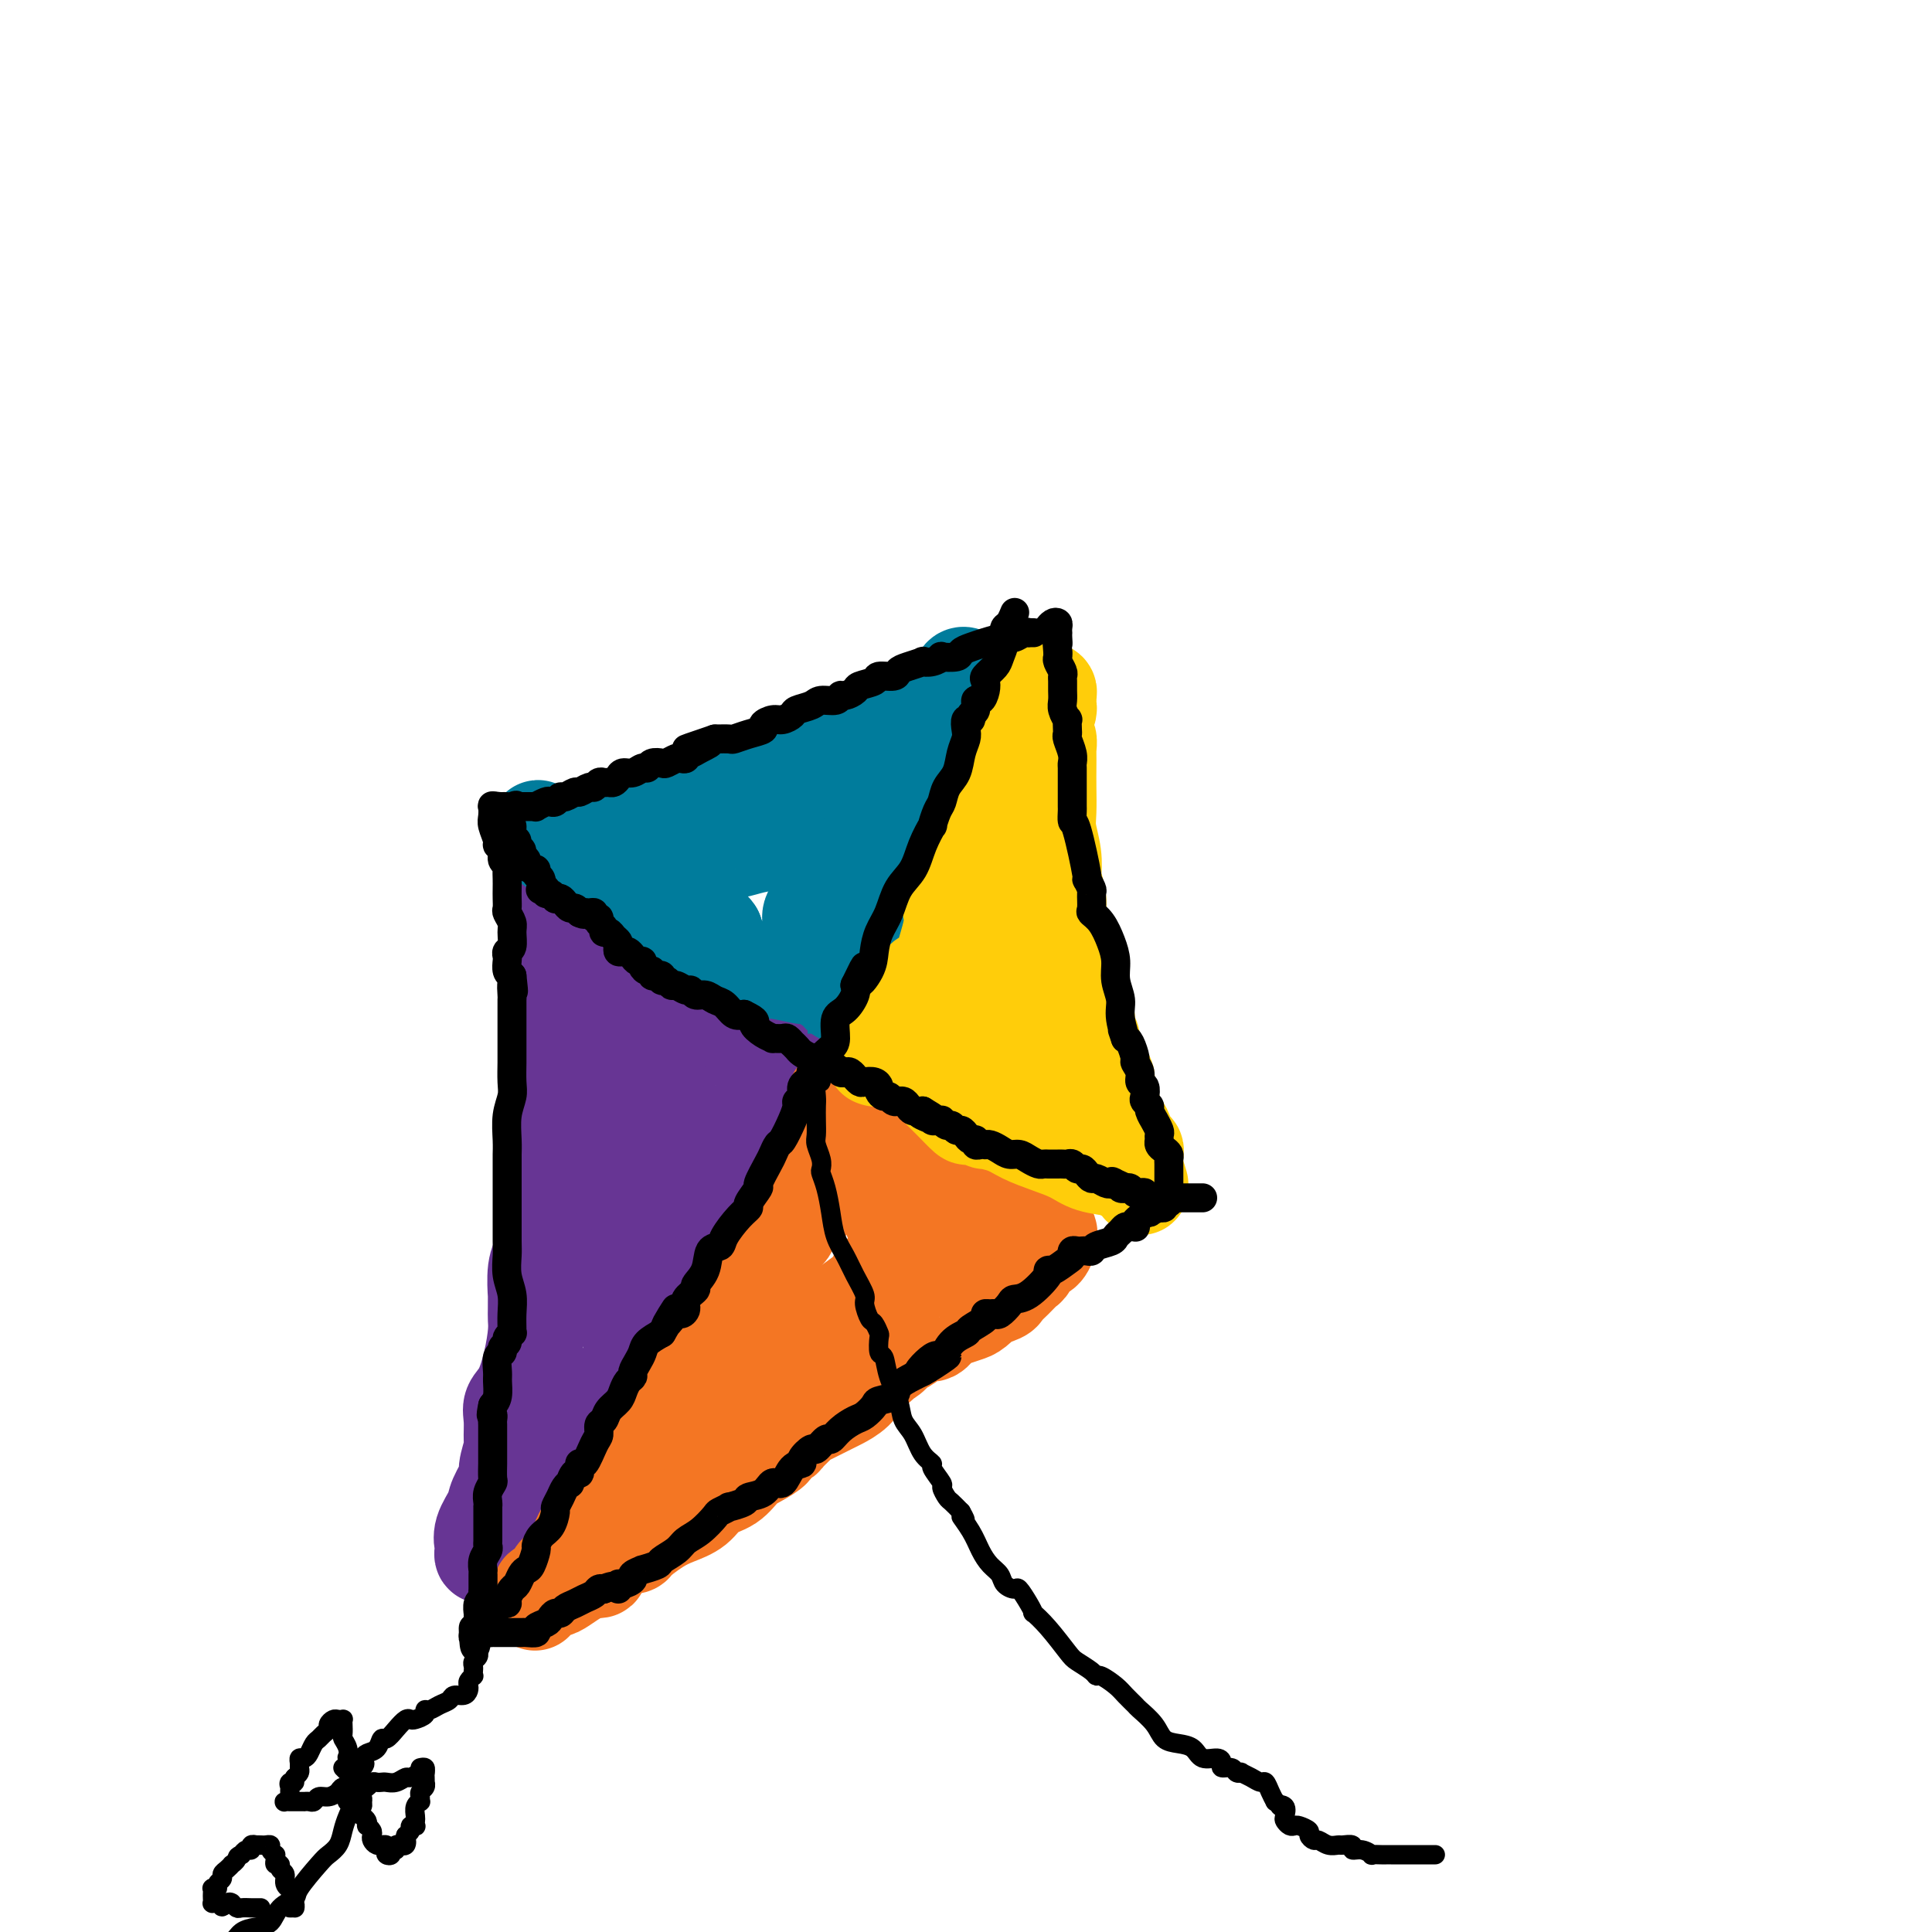 <svg viewBox='0 0 400 400' version='1.1' xmlns='http://www.w3.org/2000/svg' xmlns:xlink='http://www.w3.org/1999/xlink'><g fill='none' stroke='rgb(0,124,156)' stroke-width='12' stroke-linecap='round' stroke-linejoin='round'><path d='M193,175c0.314,0.018 0.628,0.036 1,0c0.372,-0.036 0.803,-0.126 1,0c0.197,0.126 0.160,0.466 0,1c-0.160,0.534 -0.443,1.261 -1,2c-0.557,0.739 -1.387,1.491 -2,2c-0.613,0.509 -1.008,0.774 -1,1c0.008,0.226 0.419,0.411 0,1c-0.419,0.589 -1.668,1.581 -2,2c-0.332,0.419 0.251,0.266 0,1c-0.251,0.734 -1.338,2.353 -2,3c-0.662,0.647 -0.898,0.320 -1,1c-0.102,0.680 -0.070,2.368 0,3c0.070,0.632 0.176,0.208 0,1c-0.176,0.792 -0.635,2.800 -1,4c-0.365,1.200 -0.637,1.592 -1,2c-0.363,0.408 -0.818,0.831 -1,1c-0.182,0.169 -0.091,0.085 0,0'/></g>
<g fill='none' stroke='rgb(0,124,156)' stroke-width='20' stroke-linecap='round' stroke-linejoin='round'><path d='M193,177c0.760,0.096 1.521,0.192 2,0c0.479,-0.192 0.677,-0.674 1,-1c0.323,-0.326 0.771,-0.498 1,-1c0.229,-0.502 0.240,-1.334 0,-2c-0.240,-0.666 -0.730,-1.164 -1,-1c-0.270,0.164 -0.319,0.991 -1,2c-0.681,1.009 -1.995,2.199 -3,4c-1.005,1.801 -1.702,4.214 -2,5c-0.298,0.786 -0.198,-0.055 -1,1c-0.802,1.055 -2.505,4.006 -3,5c-0.495,0.994 0.219,0.030 0,1c-0.219,0.970 -1.371,3.873 -2,5c-0.629,1.127 -0.736,0.477 -1,1c-0.264,0.523 -0.687,2.220 -1,3c-0.313,0.780 -0.518,0.644 -1,1c-0.482,0.356 -1.242,1.206 -2,2c-0.758,0.794 -1.513,1.533 -2,2c-0.487,0.467 -0.705,0.664 -1,1c-0.295,0.336 -0.668,0.812 -1,1c-0.332,0.188 -0.624,0.089 -1,0c-0.376,-0.089 -0.835,-0.168 -1,0c-0.165,0.168 -0.036,0.582 0,1c0.036,0.418 -0.020,0.842 0,1c0.020,0.158 0.116,0.052 0,0c-0.116,-0.052 -0.444,-0.051 -1,0c-0.556,0.051 -1.341,0.151 -2,0c-0.659,-0.151 -1.193,-0.552 -2,-1c-0.807,-0.448 -1.888,-0.943 -3,-1c-1.112,-0.057 -2.255,0.324 -3,0c-0.745,-0.324 -1.094,-1.351 -2,-2c-0.906,-0.649 -2.371,-0.919 -3,-1c-0.629,-0.081 -0.424,0.026 -1,0c-0.576,-0.026 -1.933,-0.184 -3,-1c-1.067,-0.816 -1.843,-2.291 -2,-3c-0.157,-0.709 0.304,-0.652 0,-1c-0.304,-0.348 -1.373,-1.099 -2,-2c-0.627,-0.901 -0.814,-1.950 -1,-3'/><path d='M148,193c-0.963,-1.410 -0.870,-0.433 -1,0c-0.130,0.433 -0.483,0.324 -1,0c-0.517,-0.324 -1.199,-0.861 -2,-1c-0.801,-0.139 -1.720,0.122 -2,0c-0.280,-0.122 0.079,-0.627 0,-1c-0.079,-0.373 -0.598,-0.614 -1,-1c-0.402,-0.386 -0.689,-0.916 -1,-1c-0.311,-0.084 -0.646,0.280 -1,0c-0.354,-0.280 -0.726,-1.202 -1,-2c-0.274,-0.798 -0.448,-1.472 -1,-2c-0.552,-0.528 -1.480,-0.911 -2,-1c-0.520,-0.089 -0.630,0.117 -1,0c-0.370,-0.117 -0.999,-0.556 -1,-1c-0.001,-0.444 0.625,-0.891 1,-1c0.375,-0.109 0.500,0.122 1,0c0.500,-0.122 1.376,-0.596 2,-1c0.624,-0.404 0.997,-0.738 2,-1c1.003,-0.262 2.635,-0.451 4,-1c1.365,-0.549 2.463,-1.456 4,-2c1.537,-0.544 3.513,-0.723 5,-1c1.487,-0.277 2.484,-0.651 4,-1c1.516,-0.349 3.552,-0.672 4,-1c0.448,-0.328 -0.690,-0.660 0,-1c0.690,-0.340 3.208,-0.686 4,-1c0.792,-0.314 -0.142,-0.596 0,-1c0.142,-0.404 1.360,-0.932 2,-1c0.640,-0.068 0.701,0.322 1,0c0.299,-0.322 0.835,-1.356 2,-2c1.165,-0.644 2.959,-0.896 4,-1c1.041,-0.104 1.331,-0.059 2,0c0.669,0.059 1.719,0.131 3,0c1.281,-0.131 2.795,-0.466 4,-1c1.205,-0.534 2.103,-1.267 3,-2'/><path d='M185,164c7.635,-2.820 2.722,-1.371 1,-1c-1.722,0.371 -0.253,-0.335 1,-1c1.253,-0.665 2.290,-1.288 3,-2c0.710,-0.712 1.095,-1.514 2,-2c0.905,-0.486 2.332,-0.655 3,-1c0.668,-0.345 0.577,-0.865 1,-1c0.423,-0.135 1.361,0.116 2,0c0.639,-0.116 0.979,-0.599 1,-1c0.021,-0.401 -0.275,-0.720 0,-1c0.275,-0.280 1.123,-0.522 1,0c-0.123,0.522 -1.215,1.808 -2,3c-0.785,1.192 -1.263,2.289 -2,4c-0.737,1.711 -1.733,4.035 -3,6c-1.267,1.965 -2.806,3.569 -5,6c-2.194,2.431 -5.045,5.687 -6,7c-0.955,1.313 -0.015,0.681 -1,2c-0.985,1.319 -3.895,4.589 -6,6c-2.105,1.411 -3.404,0.962 -4,1c-0.596,0.038 -0.491,0.564 -1,1c-0.509,0.436 -1.634,0.782 -2,1c-0.366,0.218 0.028,0.307 0,0c-0.028,-0.307 -0.477,-1.009 0,-2c0.477,-0.991 1.881,-2.269 3,-3c1.119,-0.731 1.953,-0.915 3,-2c1.047,-1.085 2.307,-3.073 3,-4c0.693,-0.927 0.819,-0.795 1,-1c0.181,-0.205 0.416,-0.748 0,-1c-0.416,-0.252 -1.483,-0.212 -2,0c-0.517,0.212 -0.485,0.595 -1,1c-0.515,0.405 -1.576,0.830 -2,1c-0.424,0.170 -0.212,0.085 0,0'/></g>
<g fill='none' stroke='rgb(103,53,148)' stroke-width='20' stroke-linecap='round' stroke-linejoin='round'><path d='M168,224c0.003,0.337 0.007,0.674 0,1c-0.007,0.326 -0.024,0.640 0,1c0.024,0.360 0.089,0.766 0,1c-0.089,0.234 -0.331,0.296 -1,1c-0.669,0.704 -1.765,2.050 -3,4c-1.235,1.950 -2.608,4.504 -4,7c-1.392,2.496 -2.801,4.935 -4,7c-1.199,2.065 -2.186,3.755 -3,5c-0.814,1.245 -1.455,2.043 -2,3c-0.545,0.957 -0.996,2.071 -2,3c-1.004,0.929 -2.562,1.672 -3,2c-0.438,0.328 0.245,0.240 0,1c-0.245,0.760 -1.416,2.368 -2,3c-0.584,0.632 -0.579,0.286 -1,1c-0.421,0.714 -1.266,2.487 -2,4c-0.734,1.513 -1.355,2.768 -2,4c-0.645,1.232 -1.314,2.443 -2,3c-0.686,0.557 -1.391,0.460 -2,1c-0.609,0.540 -1.124,1.717 -2,3c-0.876,1.283 -2.114,2.673 -3,4c-0.886,1.327 -1.419,2.590 -2,4c-0.581,1.410 -1.211,2.968 -2,4c-0.789,1.032 -1.739,1.537 -2,2c-0.261,0.463 0.166,0.883 0,1c-0.166,0.117 -0.926,-0.069 -1,0c-0.074,0.069 0.537,0.391 0,1c-0.537,0.609 -2.224,1.503 -3,2c-0.776,0.497 -0.642,0.595 -1,1c-0.358,0.405 -1.209,1.117 -2,2c-0.791,0.883 -1.521,1.938 -2,3c-0.479,1.062 -0.706,2.132 -1,3c-0.294,0.868 -0.655,1.534 -1,2c-0.345,0.466 -0.672,0.733 -1,1'/><path d='M112,309c-8.843,13.324 -2.952,4.133 -1,1c1.952,-3.133 -0.037,-0.210 -1,1c-0.963,1.210 -0.902,0.705 -1,1c-0.098,0.295 -0.355,1.388 -1,2c-0.645,0.612 -1.678,0.741 -2,1c-0.322,0.259 0.068,0.647 0,1c-0.068,0.353 -0.595,0.672 -1,1c-0.405,0.328 -0.686,0.667 -1,1c-0.314,0.333 -0.659,0.660 -1,1c-0.341,0.340 -0.679,0.692 -1,1c-0.321,0.308 -0.624,0.572 -1,1c-0.376,0.428 -0.826,1.019 -1,1c-0.174,-0.019 -0.073,-0.650 0,-1c0.073,-0.350 0.118,-0.419 0,-1c-0.118,-0.581 -0.401,-1.672 0,-3c0.401,-1.328 1.484,-2.892 2,-4c0.516,-1.108 0.464,-1.762 1,-3c0.536,-1.238 1.661,-3.062 2,-4c0.339,-0.938 -0.107,-0.989 0,-2c0.107,-1.011 0.766,-2.981 1,-4c0.234,-1.019 0.041,-1.085 0,-2c-0.041,-0.915 0.070,-2.678 0,-4c-0.070,-1.322 -0.320,-2.203 0,-3c0.320,-0.797 1.210,-1.510 2,-3c0.790,-1.490 1.480,-3.757 2,-6c0.520,-2.243 0.872,-4.464 1,-6c0.128,-1.536 0.033,-2.389 0,-3c-0.033,-0.611 -0.005,-0.980 0,-2c0.005,-1.020 -0.014,-2.691 0,-3c0.014,-0.309 0.059,0.746 0,0c-0.059,-0.746 -0.223,-3.291 0,-5c0.223,-1.709 0.833,-2.582 1,-3c0.167,-0.418 -0.109,-0.382 0,-1c0.109,-0.618 0.603,-1.891 1,-3c0.397,-1.109 0.699,-2.055 1,-3'/><path d='M114,253c2.388,-11.168 1.358,-4.588 1,-3c-0.358,1.588 -0.043,-1.816 0,-4c0.043,-2.184 -0.184,-3.147 0,-4c0.184,-0.853 0.781,-1.594 1,-2c0.219,-0.406 0.060,-0.475 0,-1c-0.060,-0.525 -0.020,-1.506 0,-3c0.020,-1.494 0.019,-3.502 0,-4c-0.019,-0.498 -0.058,0.512 0,0c0.058,-0.512 0.212,-2.547 0,-4c-0.212,-1.453 -0.789,-2.324 -1,-3c-0.211,-0.676 -0.057,-1.157 0,-2c0.057,-0.843 0.015,-2.048 0,-3c-0.015,-0.952 -0.004,-1.651 0,-3c0.004,-1.349 0.001,-3.348 0,-5c-0.001,-1.652 -0.001,-2.956 0,-4c0.001,-1.044 0.001,-1.826 0,-2c-0.001,-0.174 -0.004,0.262 0,0c0.004,-0.262 0.015,-1.221 0,-2c-0.015,-0.779 -0.056,-1.378 0,-2c0.056,-0.622 0.210,-1.269 0,-2c-0.210,-0.731 -0.785,-1.547 -1,-2c-0.215,-0.453 -0.072,-0.543 0,-1c0.072,-0.457 0.072,-1.282 0,-2c-0.072,-0.718 -0.215,-1.328 0,-2c0.215,-0.672 0.788,-1.407 1,-2c0.212,-0.593 0.063,-1.046 0,-1c-0.063,0.046 -0.038,0.589 0,1c0.038,0.411 0.090,0.688 0,1c-0.090,0.312 -0.323,0.658 0,1c0.323,0.342 1.203,0.680 2,1c0.797,0.320 1.512,0.622 2,1c0.488,0.378 0.749,0.833 1,1c0.251,0.167 0.491,0.045 1,0c0.509,-0.045 1.288,-0.013 2,0c0.712,0.013 1.356,0.006 2,0'/><path d='M125,196c1.975,0.720 1.912,1.020 2,1c0.088,-0.020 0.327,-0.359 1,0c0.673,0.359 1.781,1.417 2,2c0.219,0.583 -0.450,0.692 0,1c0.450,0.308 2.018,0.813 3,1c0.982,0.187 1.380,0.054 2,0c0.620,-0.054 1.464,-0.029 2,0c0.536,0.029 0.763,0.063 1,0c0.237,-0.063 0.484,-0.223 1,0c0.516,0.223 1.302,0.830 2,1c0.698,0.170 1.307,-0.095 2,0c0.693,0.095 1.470,0.552 2,1c0.530,0.448 0.815,0.889 1,1c0.185,0.111 0.272,-0.107 1,0c0.728,0.107 2.098,0.539 3,1c0.902,0.461 1.338,0.950 2,1c0.662,0.050 1.551,-0.339 2,0c0.449,0.339 0.460,1.405 1,2c0.540,0.595 1.611,0.721 2,1c0.389,0.279 0.096,0.713 0,1c-0.096,0.287 0.004,0.426 0,1c-0.004,0.574 -0.111,1.581 0,2c0.111,0.419 0.439,0.248 0,1c-0.439,0.752 -1.647,2.426 -2,3c-0.353,0.574 0.147,0.049 0,1c-0.147,0.951 -0.942,3.380 -2,6c-1.058,2.620 -2.379,5.433 -4,9c-1.621,3.567 -3.541,7.890 -5,12c-1.459,4.110 -2.458,8.007 -4,11c-1.542,2.993 -3.628,5.081 -5,7c-1.372,1.919 -2.029,3.669 -3,5c-0.971,1.331 -2.257,2.243 -3,3c-0.743,0.757 -0.944,1.361 -1,1c-0.056,-0.361 0.032,-1.685 0,-2c-0.032,-0.315 -0.184,0.379 0,-1c0.184,-1.379 0.703,-4.833 1,-6c0.297,-1.167 0.370,-0.048 1,-2c0.630,-1.952 1.815,-6.976 3,-12'/><path d='M133,249c1.014,-6.084 1.550,-10.295 2,-15c0.450,-4.705 0.815,-9.904 1,-14c0.185,-4.096 0.190,-7.089 0,-9c-0.190,-1.911 -0.576,-2.740 -1,-3c-0.424,-0.260 -0.887,0.047 -1,0c-0.113,-0.047 0.125,-0.450 0,1c-0.125,1.450 -0.615,4.752 -1,8c-0.385,3.248 -0.667,6.443 -1,10c-0.333,3.557 -0.716,7.478 -1,11c-0.284,3.522 -0.468,6.646 -1,8c-0.532,1.354 -1.410,0.937 -2,0c-0.590,-0.937 -0.890,-2.394 -1,-4c-0.110,-1.606 -0.028,-3.359 0,-6c0.028,-2.641 0.004,-6.168 0,-9c-0.004,-2.832 0.013,-4.969 0,-6c-0.013,-1.031 -0.055,-0.957 0,-2c0.055,-1.043 0.207,-3.204 0,-4c-0.207,-0.796 -0.773,-0.227 -1,0c-0.227,0.227 -0.113,0.114 0,0'/></g>
<g fill='none' stroke='rgb(0,124,156)' stroke-width='20' stroke-linecap='round' stroke-linejoin='round'><path d='M175,206c-0.376,0.061 -0.752,0.123 -1,0c-0.248,-0.123 -0.370,-0.429 -1,-1c-0.630,-0.571 -1.770,-1.407 -3,-2c-1.230,-0.593 -2.550,-0.943 -3,-1c-0.450,-0.057 -0.029,0.179 -1,0c-0.971,-0.179 -3.332,-0.772 -5,-1c-1.668,-0.228 -2.643,-0.090 -3,0c-0.357,0.090 -0.097,0.133 -1,0c-0.903,-0.133 -2.970,-0.442 -4,-1c-1.030,-0.558 -1.023,-1.365 -2,-2c-0.977,-0.635 -2.939,-1.097 -4,-2c-1.061,-0.903 -1.221,-2.246 -2,-3c-0.779,-0.754 -2.177,-0.919 -3,-1c-0.823,-0.081 -1.071,-0.078 -2,0c-0.929,0.078 -2.539,0.230 -3,0c-0.461,-0.230 0.228,-0.841 0,-1c-0.228,-0.159 -1.373,0.135 -2,0c-0.627,-0.135 -0.735,-0.701 -1,-1c-0.265,-0.299 -0.686,-0.333 -1,-1c-0.314,-0.667 -0.522,-1.968 -1,-3c-0.478,-1.032 -1.228,-1.796 -2,-2c-0.772,-0.204 -1.566,0.153 -2,0c-0.434,-0.153 -0.508,-0.815 -1,-1c-0.492,-0.185 -1.403,0.109 -2,0c-0.597,-0.109 -0.881,-0.620 -1,-1c-0.119,-0.380 -0.072,-0.629 0,-1c0.072,-0.371 0.171,-0.863 0,-1c-0.171,-0.137 -0.612,0.083 -1,0c-0.388,-0.083 -0.724,-0.467 -1,-1c-0.276,-0.533 -0.494,-1.214 -1,-2c-0.506,-0.786 -1.302,-1.678 -2,-2c-0.698,-0.322 -1.297,-0.075 -2,0c-0.703,0.075 -1.508,-0.021 -2,0c-0.492,0.021 -0.671,0.160 -1,0c-0.329,-0.160 -0.808,-0.617 -1,-1c-0.192,-0.383 -0.096,-0.691 0,-1'/><path d='M113,173c-3.541,-2.939 -0.394,-0.788 1,0c1.394,0.788 1.034,0.212 1,0c-0.034,-0.212 0.257,-0.060 1,0c0.743,0.060 1.939,0.026 3,0c1.061,-0.026 1.987,-0.046 3,0c1.013,0.046 2.114,0.157 3,0c0.886,-0.157 1.558,-0.584 3,-1c1.442,-0.416 3.653,-0.822 5,-1c1.347,-0.178 1.830,-0.127 2,0c0.170,0.127 0.029,0.329 1,0c0.971,-0.329 3.056,-1.191 5,-2c1.944,-0.809 3.747,-1.567 5,-2c1.253,-0.433 1.955,-0.541 3,-1c1.045,-0.459 2.434,-1.269 4,-2c1.566,-0.731 3.310,-1.385 5,-2c1.690,-0.615 3.324,-1.192 5,-2c1.676,-0.808 3.392,-1.846 4,-2c0.608,-0.154 0.107,0.576 1,0c0.893,-0.576 3.179,-2.459 4,-3c0.821,-0.541 0.175,0.260 1,0c0.825,-0.260 3.119,-1.579 4,-2c0.881,-0.421 0.347,0.058 1,0c0.653,-0.058 2.491,-0.651 4,-1c1.509,-0.349 2.688,-0.453 4,-1c1.312,-0.547 2.757,-1.537 4,-2c1.243,-0.463 2.284,-0.398 3,-1c0.716,-0.602 1.106,-1.871 2,-3c0.894,-1.129 2.292,-2.118 3,-3c0.708,-0.882 0.726,-1.656 1,-2c0.274,-0.344 0.806,-0.257 1,0c0.194,0.257 0.052,0.685 0,1c-0.052,0.315 -0.015,0.519 0,1c0.015,0.481 0.007,1.241 0,2'/><path d='M200,144c0.095,0.936 0.332,1.277 0,2c-0.332,0.723 -1.234,1.829 -2,3c-0.766,1.171 -1.395,2.405 -2,4c-0.605,1.595 -1.185,3.549 -2,6c-0.815,2.451 -1.865,5.400 -3,8c-1.135,2.600 -2.356,4.852 -3,6c-0.644,1.148 -0.712,1.194 -1,2c-0.288,0.806 -0.797,2.373 -1,3c-0.203,0.627 -0.102,0.313 0,0'/></g>
<g fill='none' stroke='rgb(244,118,35)' stroke-width='20' stroke-linecap='round' stroke-linejoin='round'><path d='M178,232c0.125,0.366 0.250,0.732 0,1c-0.250,0.268 -0.874,0.438 -1,1c-0.126,0.562 0.245,1.517 0,2c-0.245,0.483 -1.108,0.494 -2,1c-0.892,0.506 -1.815,1.507 -2,2c-0.185,0.493 0.367,0.479 0,1c-0.367,0.521 -1.654,1.578 -2,2c-0.346,0.422 0.250,0.210 0,1c-0.250,0.790 -1.346,2.582 -2,3c-0.654,0.418 -0.865,-0.537 -1,0c-0.135,0.537 -0.192,2.567 -1,4c-0.808,1.433 -2.367,2.270 -3,3c-0.633,0.730 -0.340,1.351 -1,2c-0.660,0.649 -2.271,1.324 -3,2c-0.729,0.676 -0.574,1.353 -1,2c-0.426,0.647 -1.431,1.264 -2,2c-0.569,0.736 -0.701,1.590 -1,2c-0.299,0.410 -0.765,0.375 -1,1c-0.235,0.625 -0.238,1.909 -1,3c-0.762,1.091 -2.285,1.989 -3,3c-0.715,1.011 -0.624,2.133 -1,3c-0.376,0.867 -1.219,1.477 -2,2c-0.781,0.523 -1.501,0.960 -2,2c-0.499,1.040 -0.778,2.684 -1,4c-0.222,1.316 -0.388,2.304 -1,3c-0.612,0.696 -1.670,1.099 -2,2c-0.330,0.901 0.066,2.301 0,3c-0.066,0.699 -0.595,0.699 -1,1c-0.405,0.301 -0.685,0.905 -1,1c-0.315,0.095 -0.666,-0.318 -1,0c-0.334,0.318 -0.652,1.369 -1,2c-0.348,0.631 -0.726,0.843 -1,1c-0.274,0.157 -0.445,0.259 -1,1c-0.555,0.741 -1.496,2.123 -2,3c-0.504,0.877 -0.573,1.251 -1,2c-0.427,0.749 -1.214,1.875 -2,3'/><path d='M131,303c-7.377,11.555 -2.319,4.942 -1,3c1.319,-1.942 -1.099,0.785 -2,2c-0.901,1.215 -0.283,0.917 0,1c0.283,0.083 0.230,0.546 0,1c-0.230,0.454 -0.639,0.899 -1,1c-0.361,0.101 -0.674,-0.141 -1,0c-0.326,0.141 -0.664,0.667 -1,1c-0.336,0.333 -0.668,0.474 -1,1c-0.332,0.526 -0.663,1.437 -1,2c-0.337,0.563 -0.679,0.777 -1,1c-0.321,0.223 -0.621,0.455 -1,1c-0.379,0.545 -0.837,1.402 -1,2c-0.163,0.598 -0.033,0.937 0,1c0.033,0.063 -0.032,-0.151 0,0c0.032,0.151 0.162,0.668 0,1c-0.162,0.332 -0.617,0.481 -1,1c-0.383,0.519 -0.695,1.410 -1,2c-0.305,0.590 -0.602,0.879 -1,1c-0.398,0.121 -0.895,0.074 -1,0c-0.105,-0.074 0.183,-0.174 0,0c-0.183,0.174 -0.838,0.621 -1,1c-0.162,0.379 0.168,0.690 0,1c-0.168,0.310 -0.834,0.618 -1,1c-0.166,0.382 0.167,0.837 0,1c-0.167,0.163 -0.834,0.034 -1,0c-0.166,-0.034 0.168,0.027 0,0c-0.168,-0.027 -0.839,-0.141 -1,0c-0.161,0.141 0.187,0.538 0,1c-0.187,0.462 -0.911,0.989 -1,1c-0.089,0.011 0.455,-0.495 1,-1'/><path d='M112,330c-2.771,3.906 -0.200,0.170 1,-1c1.200,-1.170 1.027,0.226 2,0c0.973,-0.226 3.091,-2.074 5,-3c1.909,-0.926 3.608,-0.929 4,-1c0.392,-0.071 -0.524,-0.211 0,-1c0.524,-0.789 2.488,-2.228 4,-3c1.512,-0.772 2.572,-0.877 3,-1c0.428,-0.123 0.224,-0.263 1,-1c0.776,-0.737 2.532,-2.069 4,-3c1.468,-0.931 2.647,-1.461 4,-2c1.353,-0.539 2.878,-1.089 4,-2c1.122,-0.911 1.839,-2.184 3,-3c1.161,-0.816 2.764,-1.174 4,-2c1.236,-0.826 2.104,-2.119 3,-3c0.896,-0.881 1.822,-1.348 3,-2c1.178,-0.652 2.610,-1.488 3,-2c0.390,-0.512 -0.261,-0.701 0,-1c0.261,-0.299 1.433,-0.709 2,-1c0.567,-0.291 0.530,-0.463 1,-1c0.470,-0.537 1.448,-1.439 2,-2c0.552,-0.561 0.679,-0.783 1,-1c0.321,-0.217 0.835,-0.431 2,-1c1.165,-0.569 2.983,-1.493 4,-2c1.017,-0.507 1.235,-0.598 2,-1c0.765,-0.402 2.076,-1.115 3,-2c0.924,-0.885 1.462,-1.943 2,-3'/><path d='M179,285c5.821,-4.588 2.874,-2.557 2,-2c-0.874,0.557 0.325,-0.358 1,-1c0.675,-0.642 0.827,-1.011 1,-1c0.173,0.011 0.368,0.401 1,0c0.632,-0.401 1.702,-1.594 2,-2c0.298,-0.406 -0.177,-0.024 0,0c0.177,0.024 1.005,-0.308 2,-1c0.995,-0.692 2.157,-1.744 3,-2c0.843,-0.256 1.366,0.284 2,0c0.634,-0.284 1.380,-1.390 2,-2c0.620,-0.610 1.116,-0.723 2,-1c0.884,-0.277 2.157,-0.718 3,-1c0.843,-0.282 1.258,-0.403 2,-1c0.742,-0.597 1.812,-1.668 2,-2c0.188,-0.332 -0.507,0.076 0,0c0.507,-0.076 2.216,-0.635 3,-1c0.784,-0.365 0.643,-0.536 1,-1c0.357,-0.464 1.212,-1.223 2,-2c0.788,-0.777 1.507,-1.574 2,-2c0.493,-0.426 0.758,-0.481 1,-1c0.242,-0.519 0.459,-1.502 1,-2c0.541,-0.498 1.405,-0.510 2,-1c0.595,-0.490 0.921,-1.456 1,-2c0.079,-0.544 -0.090,-0.666 0,-1c0.090,-0.334 0.440,-0.880 0,-1c-0.440,-0.120 -1.671,0.186 -2,0c-0.329,-0.186 0.243,-0.865 0,-1c-0.243,-0.135 -1.303,0.273 -2,0c-0.697,-0.273 -1.032,-1.228 -2,-2c-0.968,-0.772 -2.570,-1.362 -4,-2c-1.430,-0.638 -2.688,-1.324 -4,-2c-1.312,-0.676 -2.680,-1.343 -4,-2c-1.320,-0.657 -2.594,-1.306 -4,-2c-1.406,-0.694 -2.944,-1.433 -4,-2c-1.056,-0.567 -1.631,-0.960 -2,-1c-0.369,-0.040 -0.534,0.274 -1,0c-0.466,-0.274 -1.233,-1.137 -2,-2'/><path d='M186,239c-4.909,-2.686 -1.681,-0.401 -1,0c0.681,0.401 -1.183,-1.084 -2,-2c-0.817,-0.916 -0.586,-1.265 -1,-2c-0.414,-0.735 -1.473,-1.857 -2,-3c-0.527,-1.143 -0.522,-2.307 -1,-3c-0.478,-0.693 -1.438,-0.917 -2,-1c-0.562,-0.083 -0.725,-0.027 -1,0c-0.275,0.027 -0.662,0.026 -1,0c-0.338,-0.026 -0.626,-0.075 -1,0c-0.374,0.075 -0.833,0.274 -1,0c-0.167,-0.274 -0.041,-1.021 0,-1c0.041,0.021 -0.001,0.809 0,1c0.001,0.191 0.047,-0.216 0,0c-0.047,0.216 -0.187,1.053 0,2c0.187,0.947 0.703,2.003 1,2c0.297,-0.003 0.377,-1.065 1,0c0.623,1.065 1.788,4.258 2,5c0.212,0.742 -0.530,-0.966 0,0c0.530,0.966 2.332,4.606 3,6c0.668,1.394 0.203,0.541 1,2c0.797,1.459 2.858,5.231 4,8c1.142,2.769 1.367,4.535 1,6c-0.367,1.465 -1.326,2.628 -3,5c-1.674,2.372 -4.063,5.954 -7,9c-2.937,3.046 -6.422,5.557 -9,8c-2.578,2.443 -4.247,4.818 -5,6c-0.753,1.182 -0.588,1.171 -1,2c-0.412,0.829 -1.402,2.498 -2,3c-0.598,0.502 -0.806,-0.162 -1,0c-0.194,0.162 -0.376,1.152 0,1c0.376,-0.152 1.308,-1.444 3,-3c1.692,-1.556 4.144,-3.376 7,-6c2.856,-2.624 6.115,-6.053 9,-9c2.885,-2.947 5.396,-5.414 8,-8c2.604,-2.586 5.302,-5.293 8,-8'/><path d='M193,259c6.417,-6.121 5.460,-4.924 4,-4c-1.460,0.924 -3.422,1.575 -4,2c-0.578,0.425 0.227,0.625 -2,2c-2.227,1.375 -7.486,3.924 -9,5c-1.514,1.076 0.718,0.680 -2,3c-2.718,2.320 -10.386,7.355 -14,10c-3.614,2.645 -3.176,2.898 -3,3c0.176,0.102 0.088,0.051 0,0'/></g>
<g fill='none' stroke='rgb(255,205,10)' stroke-width='20' stroke-linecap='round' stroke-linejoin='round'><path d='M181,219c0.477,0.165 0.954,0.331 1,0c0.046,-0.331 -0.340,-1.157 0,-2c0.340,-0.843 1.404,-1.702 2,-2c0.596,-0.298 0.723,-0.035 1,-1c0.277,-0.965 0.703,-3.159 1,-4c0.297,-0.841 0.463,-0.328 1,-1c0.537,-0.672 1.443,-2.529 2,-3c0.557,-0.471 0.765,0.444 1,0c0.235,-0.444 0.497,-2.247 1,-3c0.503,-0.753 1.245,-0.457 2,-1c0.755,-0.543 1.522,-1.924 2,-3c0.478,-1.076 0.668,-1.846 1,-3c0.332,-1.154 0.806,-2.690 1,-4c0.194,-1.310 0.107,-2.392 0,-3c-0.107,-0.608 -0.235,-0.741 0,-1c0.235,-0.259 0.832,-0.646 1,-1c0.168,-0.354 -0.093,-0.677 0,-1c0.093,-0.323 0.541,-0.645 1,-1c0.459,-0.355 0.930,-0.742 1,-1c0.070,-0.258 -0.262,-0.387 0,-1c0.262,-0.613 1.116,-1.711 2,-3c0.884,-1.289 1.796,-2.768 2,-4c0.204,-1.232 -0.300,-2.218 0,-3c0.300,-0.782 1.404,-1.360 2,-2c0.596,-0.640 0.685,-1.342 1,-2c0.315,-0.658 0.855,-1.273 1,-2c0.145,-0.727 -0.106,-1.566 0,-2c0.106,-0.434 0.568,-0.465 1,-1c0.432,-0.535 0.834,-1.576 1,-2c0.166,-0.424 0.097,-0.231 0,-1c-0.097,-0.769 -0.223,-2.500 0,-3c0.223,-0.500 0.795,0.231 1,0c0.205,-0.231 0.045,-1.422 0,-2c-0.045,-0.578 0.026,-0.541 0,-1c-0.026,-0.459 -0.150,-1.415 0,-2c0.150,-0.585 0.575,-0.801 1,-1c0.425,-0.199 0.849,-0.382 1,-1c0.151,-0.618 0.030,-1.671 0,-2c-0.030,-0.329 0.030,0.065 0,0c-0.030,-0.065 -0.152,-0.590 0,-1c0.152,-0.410 0.576,-0.705 1,-1'/><path d='M214,147c2.957,-8.211 0.849,-2.739 0,-1c-0.849,1.739 -0.439,-0.256 0,-1c0.439,-0.744 0.906,-0.239 1,0c0.094,0.239 -0.185,0.210 0,0c0.185,-0.210 0.834,-0.602 1,-1c0.166,-0.398 -0.152,-0.801 0,-1c0.152,-0.199 0.772,-0.194 1,0c0.228,0.194 0.062,0.578 0,1c-0.062,0.422 -0.020,0.883 0,1c0.020,0.117 0.020,-0.109 0,0c-0.020,0.109 -0.058,0.553 0,1c0.058,0.447 0.212,0.896 0,1c-0.212,0.104 -0.790,-0.136 -1,0c-0.210,0.136 -0.053,0.647 0,1c0.053,0.353 -0.000,0.547 0,1c0.000,0.453 0.053,1.167 0,2c-0.053,0.833 -0.210,1.787 0,2c0.210,0.213 0.788,-0.314 1,0c0.212,0.314 0.057,1.469 0,2c-0.057,0.531 -0.016,0.437 0,1c0.016,0.563 0.008,1.784 0,3c-0.008,1.216 -0.016,2.428 0,4c0.016,1.572 0.056,3.504 0,5c-0.056,1.496 -0.207,2.557 0,4c0.207,1.443 0.774,3.268 1,5c0.226,1.732 0.113,3.371 0,4c-0.113,0.629 -0.226,0.248 0,1c0.226,0.752 0.793,2.636 1,4c0.207,1.364 0.056,2.209 0,3c-0.056,0.791 -0.016,1.527 0,2c0.016,0.473 0.007,0.682 0,1c-0.007,0.318 -0.012,0.745 0,1c0.012,0.255 0.042,0.338 0,1c-0.042,0.662 -0.155,1.903 0,3c0.155,1.097 0.577,2.048 1,3'/><path d='M220,200c0.862,9.083 1.016,3.791 1,2c-0.016,-1.791 -0.201,-0.079 0,1c0.201,1.079 0.790,1.527 1,2c0.210,0.473 0.041,0.970 0,1c-0.041,0.030 0.044,-0.408 0,0c-0.044,0.408 -0.218,1.661 0,2c0.218,0.339 0.828,-0.238 1,0c0.172,0.238 -0.094,1.290 0,2c0.094,0.710 0.547,1.077 1,1c0.453,-0.077 0.905,-0.597 1,0c0.095,0.597 -0.168,2.310 0,3c0.168,0.690 0.766,0.356 1,1c0.234,0.644 0.105,2.267 0,3c-0.105,0.733 -0.186,0.577 0,1c0.186,0.423 0.637,1.425 1,2c0.363,0.575 0.637,0.721 1,1c0.363,0.279 0.814,0.690 1,1c0.186,0.310 0.106,0.521 0,1c-0.106,0.479 -0.239,1.228 0,2c0.239,0.772 0.851,1.568 1,2c0.149,0.432 -0.166,0.501 0,1c0.166,0.499 0.814,1.429 1,2c0.186,0.571 -0.090,0.783 0,1c0.090,0.217 0.545,0.440 1,1c0.455,0.560 0.910,1.456 1,2c0.090,0.544 -0.186,0.737 0,1c0.186,0.263 0.835,0.595 1,1c0.165,0.405 -0.152,0.883 0,1c0.152,0.117 0.773,-0.127 1,0c0.227,0.127 0.061,0.625 0,1c-0.061,0.375 -0.016,0.626 0,1c0.016,0.374 0.004,0.870 0,1c-0.004,0.130 -0.001,-0.106 0,0c0.001,0.106 0.001,0.553 0,1'/><path d='M235,242c2.292,6.728 0.521,2.547 0,1c-0.521,-1.547 0.207,-0.459 0,0c-0.207,0.459 -1.348,0.289 -2,0c-0.652,-0.289 -0.814,-0.696 -2,-1c-1.186,-0.304 -3.397,-0.505 -5,-1c-1.603,-0.495 -2.599,-1.286 -4,-2c-1.401,-0.714 -3.206,-1.353 -5,-2c-1.794,-0.647 -3.578,-1.302 -5,-2c-1.422,-0.698 -2.484,-1.438 -4,-2c-1.516,-0.562 -3.488,-0.945 -4,-1c-0.512,-0.055 0.435,0.218 0,0c-0.435,-0.218 -2.252,-0.926 -3,-1c-0.748,-0.074 -0.429,0.486 -1,0c-0.571,-0.486 -2.034,-2.017 -3,-3c-0.966,-0.983 -1.435,-1.416 -2,-2c-0.565,-0.584 -1.224,-1.317 -2,-2c-0.776,-0.683 -1.668,-1.315 -2,-2c-0.332,-0.685 -0.105,-1.425 0,-2c0.105,-0.575 0.089,-0.987 0,-1c-0.089,-0.013 -0.252,0.374 0,0c0.252,-0.374 0.920,-1.507 1,-2c0.080,-0.493 -0.427,-0.346 0,-1c0.427,-0.654 1.787,-2.111 3,-4c1.213,-1.889 2.278,-4.212 3,-6c0.722,-1.788 1.101,-3.042 2,-5c0.899,-1.958 2.318,-4.620 3,-7c0.682,-2.380 0.628,-4.477 1,-6c0.372,-1.523 1.169,-2.472 2,-4c0.831,-1.528 1.697,-3.636 2,-4c0.303,-0.364 0.043,1.018 0,0c-0.043,-1.018 0.131,-4.434 0,-5c-0.131,-0.566 -0.565,1.717 -1,4'/><path d='M207,179c-0.315,1.561 -0.602,3.464 -1,6c-0.398,2.536 -0.905,5.706 -1,9c-0.095,3.294 0.223,6.711 1,11c0.777,4.289 2.012,9.449 3,13c0.988,3.551 1.727,5.495 2,7c0.273,1.505 0.078,2.573 0,3c-0.078,0.427 -0.039,0.214 0,0'/></g>
<g fill='none' stroke='rgb(0,0,0)' stroke-width='6' stroke-linecap='round' stroke-linejoin='round'><path d='M214,131c-0.439,-0.009 -0.878,-0.017 -1,0c-0.122,0.017 0.074,0.060 0,0c-0.074,-0.060 -0.418,-0.223 -1,0c-0.582,0.223 -1.403,0.833 -2,1c-0.597,0.167 -0.970,-0.109 -2,0c-1.030,0.109 -2.719,0.604 -4,1c-1.281,0.396 -2.156,0.694 -3,1c-0.844,0.306 -1.657,0.622 -2,1c-0.343,0.378 -0.216,0.820 -1,1c-0.784,0.180 -2.481,0.100 -3,0c-0.519,-0.100 0.139,-0.220 0,0c-0.139,0.220 -1.074,0.780 -2,1c-0.926,0.220 -1.843,0.102 -2,0c-0.157,-0.102 0.444,-0.186 0,0c-0.444,0.186 -1.934,0.641 -3,1c-1.066,0.359 -1.708,0.621 -2,1c-0.292,0.379 -0.234,0.875 -1,1c-0.766,0.125 -2.355,-0.120 -3,0c-0.645,0.120 -0.344,0.605 -1,1c-0.656,0.395 -2.268,0.698 -3,1c-0.732,0.302 -0.584,0.602 -1,1c-0.416,0.398 -1.394,0.894 -2,1c-0.606,0.106 -0.838,-0.179 -1,0c-0.162,0.179 -0.252,0.821 -1,1c-0.748,0.179 -2.154,-0.106 -3,0c-0.846,0.106 -1.132,0.602 -2,1c-0.868,0.398 -2.318,0.698 -3,1c-0.682,0.302 -0.597,0.606 -1,1c-0.403,0.394 -1.293,0.879 -2,1c-0.707,0.121 -1.230,-0.121 -2,0c-0.770,0.121 -1.787,0.607 -2,1c-0.213,0.393 0.380,0.694 0,1c-0.380,0.306 -1.731,0.618 -3,1c-1.269,0.382 -2.457,0.834 -3,1c-0.543,0.166 -0.441,0.048 -1,0c-0.559,-0.048 -1.780,-0.024 -3,0'/><path d='M148,153c-10.630,3.587 -4.207,1.553 -2,1c2.207,-0.553 0.196,0.374 -1,1c-1.196,0.626 -1.576,0.951 -2,1c-0.424,0.049 -0.891,-0.179 -1,0c-0.109,0.179 0.141,0.766 0,1c-0.141,0.234 -0.671,0.114 -1,0c-0.329,-0.114 -0.455,-0.223 -1,0c-0.545,0.223 -1.507,0.777 -2,1c-0.493,0.223 -0.516,0.116 -1,0c-0.484,-0.116 -1.429,-0.242 -2,0c-0.571,0.242 -0.769,0.852 -1,1c-0.231,0.148 -0.496,-0.167 -1,0c-0.504,0.167 -1.248,0.815 -2,1c-0.752,0.185 -1.511,-0.094 -2,0c-0.489,0.094 -0.708,0.560 -1,1c-0.292,0.440 -0.656,0.854 -1,1c-0.344,0.146 -0.668,0.024 -1,0c-0.332,-0.024 -0.670,0.050 -1,0c-0.330,-0.050 -0.651,-0.225 -1,0c-0.349,0.225 -0.727,0.849 -1,1c-0.273,0.151 -0.440,-0.171 -1,0c-0.560,0.171 -1.512,0.834 -2,1c-0.488,0.166 -0.512,-0.166 -1,0c-0.488,0.166 -1.439,0.828 -2,1c-0.561,0.172 -0.733,-0.146 -1,0c-0.267,0.146 -0.631,0.757 -1,1c-0.369,0.243 -0.743,0.118 -1,0c-0.257,-0.118 -0.398,-0.228 -1,0c-0.602,0.228 -1.667,0.793 -2,1c-0.333,0.207 0.065,0.055 0,0c-0.065,-0.055 -0.595,-0.015 -1,0c-0.405,0.015 -0.686,0.004 -1,0c-0.314,-0.004 -0.661,-0.001 -1,0c-0.339,0.001 -0.669,0.001 -1,0'/><path d='M107,167c-6.582,2.166 -2.537,0.580 -1,0c1.537,-0.580 0.566,-0.155 0,0c-0.566,0.155 -0.726,0.040 -1,0c-0.274,-0.040 -0.662,-0.004 -1,0c-0.338,0.004 -0.628,-0.022 -1,0c-0.372,0.022 -0.828,0.093 -1,0c-0.172,-0.093 -0.061,-0.351 0,0c0.061,0.351 0.073,1.311 0,2c-0.073,0.689 -0.231,1.105 0,2c0.231,0.895 0.850,2.267 1,3c0.150,0.733 -0.170,0.825 0,1c0.170,0.175 0.830,0.431 1,1c0.170,0.569 -0.151,1.451 0,2c0.151,0.549 0.772,0.766 1,1c0.228,0.234 0.061,0.486 0,1c-0.061,0.514 -0.017,1.288 0,2c0.017,0.712 0.009,1.360 0,2c-0.009,0.640 -0.017,1.272 0,2c0.017,0.728 0.058,1.550 0,2c-0.058,0.450 -0.215,0.526 0,1c0.215,0.474 0.804,1.346 1,2c0.196,0.654 0.000,1.091 0,2c-0.000,0.909 0.195,2.289 0,3c-0.195,0.711 -0.782,0.754 -1,1c-0.218,0.246 -0.069,0.695 0,1c0.069,0.305 0.057,0.467 0,1c-0.057,0.533 -0.159,1.438 0,2c0.159,0.562 0.580,0.781 1,1'/><path d='M106,202c0.619,5.445 0.166,2.557 0,2c-0.166,-0.557 -0.044,1.215 0,2c0.044,0.785 0.012,0.582 0,1c-0.012,0.418 -0.003,1.458 0,2c0.003,0.542 0.001,0.586 0,1c-0.001,0.414 -0.000,1.197 0,2c0.000,0.803 -0.000,1.625 0,2c0.000,0.375 0.001,0.301 0,1c-0.001,0.699 -0.004,2.170 0,3c0.004,0.830 0.015,1.019 0,2c-0.015,0.981 -0.057,2.753 0,4c0.057,1.247 0.211,1.969 0,3c-0.211,1.031 -0.789,2.371 -1,4c-0.211,1.629 -0.057,3.549 0,5c0.057,1.451 0.015,2.434 0,3c-0.015,0.566 -0.004,0.714 0,1c0.004,0.286 0.001,0.711 0,1c-0.001,0.289 -0.000,0.443 0,1c0.000,0.557 0.000,1.519 0,2c-0.000,0.481 -0.000,0.482 0,1c0.000,0.518 0.000,1.555 0,2c-0.000,0.445 -0.001,0.299 0,1c0.001,0.701 0.004,2.248 0,4c-0.004,1.752 -0.015,3.707 0,5c0.015,1.293 0.057,1.922 0,3c-0.057,1.078 -0.212,2.604 0,4c0.212,1.396 0.790,2.660 1,4c0.210,1.340 0.052,2.754 0,4c-0.052,1.246 0.001,2.323 0,3c-0.001,0.677 -0.057,0.955 0,1c0.057,0.045 0.227,-0.142 0,0c-0.227,0.142 -0.849,0.614 -1,1c-0.151,0.386 0.170,0.688 0,1c-0.170,0.312 -0.830,0.635 -1,1c-0.170,0.365 0.151,0.773 0,1c-0.151,0.227 -0.775,0.274 -1,1c-0.225,0.726 -0.050,2.133 0,3c0.050,0.867 -0.025,1.195 0,2c0.025,0.805 0.150,2.087 0,3c-0.150,0.913 -0.575,1.456 -1,2'/><path d='M102,291c-0.619,2.876 -0.166,2.068 0,2c0.166,-0.068 0.044,0.606 0,1c-0.044,0.394 -0.012,0.509 0,1c0.012,0.491 0.003,1.358 0,2c-0.003,0.642 0.000,1.060 0,2c-0.000,0.940 -0.004,2.401 0,3c0.004,0.599 0.015,0.335 0,1c-0.015,0.665 -0.057,2.259 0,3c0.057,0.741 0.211,0.628 0,1c-0.211,0.372 -0.789,1.227 -1,2c-0.211,0.773 -0.057,1.463 0,2c0.057,0.537 0.015,0.921 0,1c-0.015,0.079 -0.004,-0.149 0,0c0.004,0.149 0.001,0.673 0,1c-0.001,0.327 -0.001,0.455 0,1c0.001,0.545 0.001,1.507 0,2c-0.001,0.493 -0.004,0.516 0,1c0.004,0.484 0.015,1.430 0,2c-0.015,0.570 -0.057,0.765 0,1c0.057,0.235 0.211,0.511 0,1c-0.211,0.489 -0.789,1.190 -1,2c-0.211,0.810 -0.057,1.727 0,2c0.057,0.273 0.015,-0.099 0,0c-0.015,0.099 -0.004,0.671 0,1c0.004,0.329 0.002,0.417 0,1c-0.002,0.583 -0.004,1.660 0,2c0.004,0.340 0.015,-0.059 0,0c-0.015,0.059 -0.057,0.575 0,1c0.057,0.425 0.211,0.758 0,1c-0.211,0.242 -0.789,0.394 -1,1c-0.211,0.606 -0.057,1.668 0,2c0.057,0.332 0.015,-0.066 0,0c-0.015,0.066 -0.004,0.595 0,1c0.004,0.405 0.001,0.687 0,1c-0.001,0.313 -0.001,0.656 0,1'/><path d='M99,337c-0.694,7.358 -0.929,2.752 -1,1c-0.071,-1.752 0.022,-0.652 0,0c-0.022,0.652 -0.161,0.854 0,1c0.161,0.146 0.620,0.235 1,0c0.380,-0.235 0.679,-0.795 1,-1c0.321,-0.205 0.663,-0.055 1,0c0.337,0.055 0.669,0.015 1,0c0.331,-0.015 0.661,-0.004 1,0c0.339,0.004 0.686,0.001 1,0c0.314,-0.001 0.593,-0.001 1,0c0.407,0.001 0.940,0.001 1,0c0.060,-0.001 -0.354,-0.003 0,0c0.354,0.003 1.475,0.012 2,0c0.525,-0.012 0.455,-0.044 1,0c0.545,0.044 1.704,0.166 2,0c0.296,-0.166 -0.271,-0.618 0,-1c0.271,-0.382 1.381,-0.694 2,-1c0.619,-0.306 0.746,-0.607 1,-1c0.254,-0.393 0.634,-0.879 1,-1c0.366,-0.121 0.718,0.122 1,0c0.282,-0.122 0.495,-0.611 1,-1c0.505,-0.389 1.301,-0.679 2,-1c0.699,-0.321 1.301,-0.674 2,-1c0.699,-0.326 1.496,-0.626 2,-1c0.504,-0.374 0.715,-0.821 1,-1c0.285,-0.179 0.642,-0.089 1,0'/><path d='M125,329c2.852,-1.328 2.983,-0.148 3,0c0.017,0.148 -0.078,-0.735 0,-1c0.078,-0.265 0.330,0.087 1,0c0.670,-0.087 1.760,-0.615 2,-1c0.240,-0.385 -0.369,-0.627 0,-1c0.369,-0.373 1.716,-0.876 2,-1c0.284,-0.124 -0.497,0.132 0,0c0.497,-0.132 2.271,-0.653 3,-1c0.729,-0.347 0.413,-0.520 1,-1c0.587,-0.480 2.078,-1.266 3,-2c0.922,-0.734 1.275,-1.416 2,-2c0.725,-0.584 1.824,-1.070 3,-2c1.176,-0.930 2.431,-2.305 3,-3c0.569,-0.695 0.451,-0.711 1,-1c0.549,-0.289 1.765,-0.849 2,-1c0.235,-0.151 -0.509,0.109 0,0c0.509,-0.109 2.272,-0.587 3,-1c0.728,-0.413 0.421,-0.762 1,-1c0.579,-0.238 2.044,-0.365 3,-1c0.956,-0.635 1.403,-1.780 2,-2c0.597,-0.220 1.344,0.483 2,0c0.656,-0.483 1.221,-2.152 2,-3c0.779,-0.848 1.771,-0.876 2,-1c0.229,-0.124 -0.304,-0.343 0,-1c0.304,-0.657 1.445,-1.751 2,-2c0.555,-0.249 0.523,0.347 1,0c0.477,-0.347 1.464,-1.636 2,-2c0.536,-0.364 0.620,0.197 1,0c0.380,-0.197 1.055,-1.152 2,-2c0.945,-0.848 2.159,-1.588 3,-2c0.841,-0.412 1.309,-0.494 2,-1c0.691,-0.506 1.606,-1.435 2,-2c0.394,-0.565 0.266,-0.768 1,-1c0.734,-0.232 2.331,-0.495 3,-1c0.669,-0.505 0.411,-1.251 1,-2c0.589,-0.749 2.025,-1.500 3,-2c0.975,-0.500 1.487,-0.750 2,-1'/><path d='M191,284c10.116,-6.769 2.406,-1.190 0,0c-2.406,1.190 0.491,-2.009 2,-3c1.509,-0.991 1.631,0.225 2,0c0.369,-0.225 0.984,-1.892 2,-3c1.016,-1.108 2.433,-1.656 3,-2c0.567,-0.344 0.285,-0.485 1,-1c0.715,-0.515 2.428,-1.404 3,-2c0.572,-0.596 0.003,-0.898 0,-1c-0.003,-0.102 0.561,-0.003 1,0c0.439,0.003 0.752,-0.090 1,0c0.248,0.090 0.432,0.364 1,0c0.568,-0.364 1.521,-1.366 2,-2c0.479,-0.634 0.483,-0.900 1,-1c0.517,-0.100 1.546,-0.034 3,-1c1.454,-0.966 3.332,-2.966 4,-4c0.668,-1.034 0.126,-1.104 0,-1c-0.126,0.104 0.165,0.382 1,0c0.835,-0.382 2.213,-1.423 3,-2c0.787,-0.577 0.984,-0.691 1,-1c0.016,-0.309 -0.150,-0.814 0,-1c0.150,-0.186 0.616,-0.053 1,0c0.384,0.053 0.688,0.025 1,0c0.312,-0.025 0.633,-0.048 1,0c0.367,0.048 0.781,0.168 1,0c0.219,-0.168 0.244,-0.623 1,-1c0.756,-0.377 2.244,-0.675 3,-1c0.756,-0.325 0.781,-0.676 1,-1c0.219,-0.324 0.633,-0.622 1,-1c0.367,-0.378 0.686,-0.836 1,-1c0.314,-0.164 0.623,-0.033 1,0c0.377,0.033 0.822,-0.033 1,0c0.178,0.033 0.089,0.166 0,0c-0.089,-0.166 -0.179,-0.632 0,-1c0.179,-0.368 0.625,-0.637 1,-1c0.375,-0.363 0.679,-0.818 1,-1c0.321,-0.182 0.661,-0.091 1,0'/><path d='M238,251c7.438,-5.331 2.533,-2.159 1,-1c-1.533,1.159 0.306,0.307 1,0c0.694,-0.307 0.242,-0.067 0,0c-0.242,0.067 -0.275,-0.038 0,0c0.275,0.038 0.858,0.217 1,0c0.142,-0.217 -0.158,-0.832 0,-1c0.158,-0.168 0.774,0.110 1,0c0.226,-0.110 0.060,-0.607 0,-1c-0.060,-0.393 -0.016,-0.682 0,-1c0.016,-0.318 0.004,-0.666 0,-1c-0.004,-0.334 -0.001,-0.653 0,-1c0.001,-0.347 0.001,-0.723 0,-1c-0.001,-0.277 -0.003,-0.455 0,-1c0.003,-0.545 0.011,-1.455 0,-2c-0.011,-0.545 -0.041,-0.723 0,-1c0.041,-0.277 0.154,-0.652 0,-1c-0.154,-0.348 -0.576,-0.669 -1,-1c-0.424,-0.331 -0.850,-0.671 -1,-1c-0.150,-0.329 -0.025,-0.647 0,-1c0.025,-0.353 -0.050,-0.742 0,-1c0.050,-0.258 0.225,-0.383 0,-1c-0.225,-0.617 -0.848,-1.724 -1,-2c-0.152,-0.276 0.169,0.278 0,0c-0.169,-0.278 -0.829,-1.388 -1,-2c-0.171,-0.612 0.146,-0.727 0,-1c-0.146,-0.273 -0.756,-0.706 -1,-1c-0.244,-0.294 -0.122,-0.450 0,-1c0.122,-0.550 0.244,-1.493 0,-2c-0.244,-0.507 -0.853,-0.577 -1,-1c-0.147,-0.423 0.168,-1.199 0,-2c-0.168,-0.801 -0.818,-1.627 -1,-2c-0.182,-0.373 0.105,-0.293 0,-1c-0.105,-0.707 -0.601,-2.202 -1,-3c-0.399,-0.798 -0.699,-0.899 -1,-1'/><path d='M233,215c-1.327,-3.831 -0.145,-0.408 0,0c0.145,0.408 -0.748,-2.200 -1,-4c-0.252,-1.800 0.137,-2.793 0,-4c-0.137,-1.207 -0.801,-2.628 -1,-4c-0.199,-1.372 0.066,-2.694 0,-4c-0.066,-1.306 -0.463,-2.595 -1,-4c-0.537,-1.405 -1.215,-2.924 -2,-4c-0.785,-1.076 -1.679,-1.709 -2,-2c-0.321,-0.291 -0.070,-0.241 0,-1c0.070,-0.759 -0.040,-2.327 0,-3c0.040,-0.673 0.231,-0.452 0,-1c-0.231,-0.548 -0.885,-1.867 -1,-2c-0.115,-0.133 0.309,0.918 0,-1c-0.309,-1.918 -1.351,-6.806 -2,-9c-0.649,-2.194 -0.906,-1.692 -1,-2c-0.094,-0.308 -0.025,-1.424 0,-2c0.025,-0.576 0.006,-0.612 0,-1c-0.006,-0.388 -0.001,-1.128 0,-2c0.001,-0.872 -0.004,-1.876 0,-3c0.004,-1.124 0.015,-2.367 0,-3c-0.015,-0.633 -0.057,-0.655 0,-1c0.057,-0.345 0.211,-1.015 0,-2c-0.211,-0.985 -0.788,-2.287 -1,-3c-0.212,-0.713 -0.061,-0.838 0,-1c0.061,-0.162 0.030,-0.361 0,-1c-0.030,-0.639 -0.061,-1.718 0,-2c0.061,-0.282 0.212,0.233 0,0c-0.212,-0.233 -0.789,-1.214 -1,-2c-0.211,-0.786 -0.055,-1.375 0,-2c0.055,-0.625 0.011,-1.284 0,-2c-0.011,-0.716 0.011,-1.487 0,-2c-0.011,-0.513 -0.055,-0.767 0,-1c0.055,-0.233 0.211,-0.444 0,-1c-0.211,-0.556 -0.788,-1.457 -1,-2c-0.212,-0.543 -0.061,-0.726 0,-1c0.061,-0.274 0.030,-0.637 0,-1'/><path d='M219,135c-0.464,-5.515 -0.125,-2.801 0,-2c0.125,0.801 0.034,-0.311 0,-1c-0.034,-0.689 -0.012,-0.956 0,-1c0.012,-0.044 0.014,0.136 0,0c-0.014,-0.136 -0.042,-0.586 0,-1c0.042,-0.414 0.156,-0.791 0,-1c-0.156,-0.209 -0.580,-0.248 -1,0c-0.420,0.248 -0.834,0.785 -1,1c-0.166,0.215 -0.083,0.107 0,0'/><path d='M103,333c0.303,-0.438 0.606,-0.876 1,-1c0.394,-0.124 0.879,0.065 1,0c0.121,-0.065 -0.122,-0.385 0,-1c0.122,-0.615 0.610,-1.525 1,-2c0.390,-0.475 0.683,-0.516 1,-1c0.317,-0.484 0.659,-1.410 1,-2c0.341,-0.590 0.682,-0.844 1,-1c0.318,-0.156 0.614,-0.214 1,-1c0.386,-0.786 0.864,-2.298 1,-3c0.136,-0.702 -0.069,-0.593 0,-1c0.069,-0.407 0.414,-1.330 1,-2c0.586,-0.670 1.414,-1.086 2,-2c0.586,-0.914 0.932,-2.326 1,-3c0.068,-0.674 -0.140,-0.609 0,-1c0.140,-0.391 0.629,-1.237 1,-2c0.371,-0.763 0.625,-1.442 1,-2c0.375,-0.558 0.870,-0.995 1,-1c0.130,-0.005 -0.107,0.423 0,0c0.107,-0.423 0.557,-1.696 1,-2c0.443,-0.304 0.879,0.362 1,0c0.121,-0.362 -0.074,-1.750 0,-2c0.074,-0.250 0.415,0.638 1,0c0.585,-0.638 1.413,-2.804 2,-4c0.587,-1.196 0.935,-1.423 1,-2c0.065,-0.577 -0.151,-1.505 0,-2c0.151,-0.495 0.670,-0.556 1,-1c0.330,-0.444 0.471,-1.271 1,-2c0.529,-0.729 1.448,-1.360 2,-2c0.552,-0.640 0.739,-1.288 1,-2c0.261,-0.712 0.595,-1.489 1,-2c0.405,-0.511 0.881,-0.756 1,-1c0.119,-0.244 -0.117,-0.488 0,-1c0.117,-0.512 0.588,-1.292 1,-2c0.412,-0.708 0.765,-1.345 1,-2c0.235,-0.655 0.353,-1.330 1,-2c0.647,-0.670 1.824,-1.335 3,-2'/><path d='M137,276c5.376,-9.147 1.817,-3.514 1,-2c-0.817,1.514 1.110,-1.090 2,-2c0.890,-0.910 0.744,-0.126 1,0c0.256,0.126 0.913,-0.404 1,-1c0.087,-0.596 -0.395,-1.256 0,-2c0.395,-0.744 1.668,-1.571 2,-2c0.332,-0.429 -0.278,-0.459 0,-1c0.278,-0.541 1.443,-1.594 2,-3c0.557,-1.406 0.508,-3.165 1,-4c0.492,-0.835 1.527,-0.746 2,-1c0.473,-0.254 0.383,-0.850 1,-2c0.617,-1.150 1.939,-2.855 3,-4c1.061,-1.145 1.860,-1.732 2,-2c0.140,-0.268 -0.380,-0.217 0,-1c0.380,-0.783 1.660,-2.399 2,-3c0.340,-0.601 -0.261,-0.186 0,-1c0.261,-0.814 1.383,-2.857 2,-4c0.617,-1.143 0.730,-1.385 1,-2c0.270,-0.615 0.698,-1.604 1,-2c0.302,-0.396 0.477,-0.199 1,-1c0.523,-0.801 1.393,-2.599 2,-4c0.607,-1.401 0.951,-2.404 1,-3c0.049,-0.596 -0.198,-0.786 0,-1c0.198,-0.214 0.841,-0.452 1,-1c0.159,-0.548 -0.168,-1.405 0,-2c0.168,-0.595 0.829,-0.929 1,-1c0.171,-0.071 -0.147,0.122 0,0c0.147,-0.122 0.759,-0.560 1,-1c0.241,-0.440 0.109,-0.881 0,-1c-0.109,-0.119 -0.197,0.083 0,0c0.197,-0.083 0.678,-0.453 1,-1c0.322,-0.547 0.484,-1.272 1,-2c0.516,-0.728 1.385,-1.459 2,-2c0.615,-0.541 0.974,-0.894 1,-2c0.026,-1.106 -0.282,-2.967 0,-4c0.282,-1.033 1.153,-1.240 2,-2c0.847,-0.760 1.671,-2.074 2,-3c0.329,-0.926 0.165,-1.463 0,-2'/><path d='M177,204c3.522,-7.272 1.328,-2.453 1,-1c-0.328,1.453 1.209,-0.460 2,-2c0.791,-1.540 0.835,-2.707 1,-4c0.165,-1.293 0.452,-2.711 1,-4c0.548,-1.289 1.356,-2.448 2,-4c0.644,-1.552 1.124,-3.495 2,-5c0.876,-1.505 2.146,-2.571 3,-4c0.854,-1.429 1.290,-3.221 2,-5c0.710,-1.779 1.695,-3.543 2,-4c0.305,-0.457 -0.069,0.395 0,0c0.069,-0.395 0.582,-2.038 1,-3c0.418,-0.962 0.743,-1.245 1,-2c0.257,-0.755 0.447,-1.984 1,-3c0.553,-1.016 1.467,-1.821 2,-3c0.533,-1.179 0.683,-2.732 1,-4c0.317,-1.268 0.802,-2.252 1,-3c0.198,-0.748 0.110,-1.260 0,-2c-0.110,-0.740 -0.240,-1.709 0,-2c0.240,-0.291 0.852,0.095 1,0c0.148,-0.095 -0.167,-0.672 0,-1c0.167,-0.328 0.816,-0.406 1,-1c0.184,-0.594 -0.096,-1.702 0,-2c0.096,-0.298 0.568,0.215 1,0c0.432,-0.215 0.822,-1.159 1,-2c0.178,-0.841 0.142,-1.579 0,-2c-0.142,-0.421 -0.392,-0.523 0,-1c0.392,-0.477 1.426,-1.328 2,-2c0.574,-0.672 0.689,-1.164 1,-2c0.311,-0.836 0.818,-2.016 1,-3c0.182,-0.984 0.038,-1.774 0,-2c-0.038,-0.226 0.028,0.111 0,0c-0.028,-0.111 -0.152,-0.669 0,-1c0.152,-0.331 0.579,-0.435 1,-1c0.421,-0.565 0.834,-1.590 1,-2c0.166,-0.410 0.083,-0.205 0,0'/><path d='M102,167c0.455,-0.089 0.909,-0.177 1,0c0.091,0.177 -0.182,0.620 0,1c0.182,0.380 0.818,0.697 1,1c0.182,0.303 -0.091,0.592 0,1c0.091,0.408 0.545,0.935 1,1c0.455,0.065 0.911,-0.334 1,0c0.089,0.334 -0.187,1.399 0,2c0.187,0.601 0.839,0.739 1,1c0.161,0.261 -0.168,0.647 0,1c0.168,0.353 0.832,0.673 1,1c0.168,0.327 -0.161,0.661 0,1c0.161,0.339 0.813,0.683 1,1c0.187,0.317 -0.090,0.609 0,1c0.090,0.391 0.546,0.883 1,1c0.454,0.117 0.905,-0.140 1,0c0.095,0.140 -0.167,0.677 0,1c0.167,0.323 0.762,0.430 1,1c0.238,0.570 0.119,1.602 0,2c-0.119,0.398 -0.238,0.163 0,0c0.238,-0.163 0.834,-0.254 1,0c0.166,0.254 -0.096,0.852 0,1c0.096,0.148 0.551,-0.154 1,0c0.449,0.154 0.894,0.763 1,1c0.106,0.237 -0.126,0.101 0,0c0.126,-0.101 0.611,-0.168 1,0c0.389,0.168 0.682,0.571 1,1c0.318,0.429 0.663,0.885 1,1c0.337,0.115 0.668,-0.110 1,0c0.332,0.110 0.666,0.555 1,1'/><path d='M120,189c1.266,0.614 0.932,0.150 1,0c0.068,-0.150 0.539,0.016 1,0c0.461,-0.016 0.912,-0.212 1,0c0.088,0.212 -0.187,0.831 0,1c0.187,0.169 0.838,-0.113 1,0c0.162,0.113 -0.164,0.622 0,1c0.164,0.378 0.818,0.626 1,1c0.182,0.374 -0.109,0.873 0,1c0.109,0.127 0.617,-0.120 1,0c0.383,0.120 0.642,0.607 1,1c0.358,0.393 0.817,0.693 1,1c0.183,0.307 0.091,0.621 0,1c-0.091,0.379 -0.179,0.824 0,1c0.179,0.176 0.626,0.085 1,0c0.374,-0.085 0.674,-0.164 1,0c0.326,0.164 0.679,0.570 1,1c0.321,0.430 0.612,0.885 1,1c0.388,0.115 0.873,-0.109 1,0c0.127,0.109 -0.106,0.551 0,1c0.106,0.449 0.549,0.905 1,1c0.451,0.095 0.909,-0.172 1,0c0.091,0.172 -0.187,0.782 0,1c0.187,0.218 0.838,0.043 1,0c0.162,-0.043 -0.163,0.045 0,0c0.163,-0.045 0.816,-0.223 1,0c0.184,0.223 -0.102,0.849 0,1c0.102,0.151 0.591,-0.171 1,0c0.409,0.171 0.739,0.834 1,1c0.261,0.166 0.454,-0.167 1,0c0.546,0.167 1.445,0.833 2,1c0.555,0.167 0.768,-0.164 1,0c0.232,0.164 0.485,0.822 1,1c0.515,0.178 1.293,-0.124 2,0c0.707,0.124 1.344,0.672 2,1c0.656,0.328 1.330,0.434 2,1c0.670,0.566 1.334,1.590 2,2c0.666,0.410 1.333,0.205 2,0'/><path d='M154,210c3.306,1.586 2.069,1.549 2,2c-0.069,0.451 1.028,1.388 2,2c0.972,0.612 1.820,0.900 2,1c0.180,0.100 -0.306,0.012 0,0c0.306,-0.012 1.406,0.052 2,0c0.594,-0.052 0.683,-0.222 1,0c0.317,0.222 0.862,0.834 1,1c0.138,0.166 -0.132,-0.114 0,0c0.132,0.114 0.664,0.622 1,1c0.336,0.378 0.475,0.627 1,1c0.525,0.373 1.436,0.869 2,1c0.564,0.131 0.781,-0.105 1,0c0.219,0.105 0.440,0.550 1,1c0.560,0.450 1.459,0.904 2,1c0.541,0.096 0.723,-0.166 1,0c0.277,0.166 0.648,0.762 1,1c0.352,0.238 0.686,0.120 1,0c0.314,-0.120 0.608,-0.242 1,0c0.392,0.242 0.882,0.849 1,1c0.118,0.151 -0.136,-0.153 0,0c0.136,0.153 0.663,0.762 1,1c0.337,0.238 0.486,0.106 1,0c0.514,-0.106 1.395,-0.187 2,0c0.605,0.187 0.935,0.642 1,1c0.065,0.358 -0.136,0.618 0,1c0.136,0.382 0.610,0.887 1,1c0.390,0.113 0.696,-0.167 1,0c0.304,0.167 0.606,0.779 1,1c0.394,0.221 0.878,0.049 1,0c0.122,-0.049 -0.119,0.026 0,0c0.119,-0.026 0.599,-0.151 1,0c0.401,0.151 0.723,0.579 1,1c0.277,0.421 0.508,0.835 1,1c0.492,0.165 1.246,0.083 2,0'/><path d='M191,230c5.676,3.337 1.367,1.679 0,1c-1.367,-0.679 0.207,-0.379 1,0c0.793,0.379 0.804,0.838 1,1c0.196,0.162 0.577,0.028 1,0c0.423,-0.028 0.887,0.049 1,0c0.113,-0.049 -0.124,-0.224 0,0c0.124,0.224 0.611,0.847 1,1c0.389,0.153 0.681,-0.165 1,0c0.319,0.165 0.664,0.814 1,1c0.336,0.186 0.664,-0.090 1,0c0.336,0.090 0.681,0.546 1,1c0.319,0.454 0.611,0.906 1,1c0.389,0.094 0.874,-0.171 1,0c0.126,0.171 -0.108,0.777 0,1c0.108,0.223 0.557,0.062 1,0c0.443,-0.062 0.881,-0.027 1,0c0.119,0.027 -0.081,0.045 0,0c0.081,-0.045 0.444,-0.153 1,0c0.556,0.153 1.304,0.567 2,1c0.696,0.433 1.338,0.887 2,1c0.662,0.113 1.343,-0.113 2,0c0.657,0.113 1.289,0.566 2,1c0.711,0.434 1.500,0.848 2,1c0.500,0.152 0.711,0.041 1,0c0.289,-0.041 0.655,-0.011 1,0c0.345,0.011 0.670,0.002 1,0c0.330,-0.002 0.666,0.003 1,0c0.334,-0.003 0.667,-0.016 1,0c0.333,0.016 0.667,0.059 1,0c0.333,-0.059 0.667,-0.222 1,0c0.333,0.222 0.666,0.829 1,1c0.334,0.171 0.671,-0.094 1,0c0.329,0.094 0.652,0.547 1,1c0.348,0.453 0.722,0.905 1,1c0.278,0.095 0.459,-0.167 1,0c0.541,0.167 1.440,0.762 2,1c0.560,0.238 0.780,0.119 1,0'/><path d='M230,245c6.273,2.336 2.454,0.678 1,0c-1.454,-0.678 -0.544,-0.374 0,0c0.544,0.374 0.723,0.818 1,1c0.277,0.182 0.653,0.100 1,0c0.347,-0.100 0.666,-0.219 1,0c0.334,0.219 0.685,0.777 1,1c0.315,0.223 0.595,0.112 1,0c0.405,-0.112 0.935,-0.226 1,0c0.065,0.226 -0.334,0.793 0,1c0.334,0.207 1.400,0.056 2,0c0.600,-0.056 0.735,-0.015 2,0c1.265,0.015 3.659,0.004 5,0c1.341,-0.004 1.630,-0.001 2,0c0.370,0.001 0.820,0.000 1,0c0.180,-0.000 0.090,-0.000 0,0'/></g>
<g fill='none' stroke='rgb(0,0,0)' stroke-width='4' stroke-linecap='round' stroke-linejoin='round'><path d='M168,222c-0.075,0.459 -0.150,0.917 0,1c0.150,0.083 0.523,-0.211 1,0c0.477,0.211 1.056,0.927 1,1c-0.056,0.073 -0.747,-0.496 -1,0c-0.253,0.496 -0.069,2.057 0,3c0.069,0.943 0.022,1.267 0,2c-0.022,0.733 -0.020,1.874 0,3c0.020,1.126 0.057,2.237 0,3c-0.057,0.763 -0.209,1.179 0,2c0.209,0.821 0.777,2.049 1,3c0.223,0.951 0.100,1.626 0,2c-0.100,0.374 -0.178,0.448 0,1c0.178,0.552 0.614,1.581 1,3c0.386,1.419 0.724,3.227 1,5c0.276,1.773 0.490,3.509 1,5c0.510,1.491 1.317,2.736 2,4c0.683,1.264 1.244,2.547 2,4c0.756,1.453 1.709,3.076 2,4c0.291,0.924 -0.079,1.148 0,2c0.079,0.852 0.609,2.330 1,3c0.391,0.670 0.644,0.530 1,1c0.356,0.470 0.815,1.548 1,2c0.185,0.452 0.095,0.276 0,1c-0.095,0.724 -0.195,2.347 0,3c0.195,0.653 0.685,0.337 1,1c0.315,0.663 0.454,2.306 1,4c0.546,1.694 1.499,3.438 2,5c0.501,1.562 0.549,2.941 1,4c0.451,1.059 1.306,1.797 2,3c0.694,1.203 1.229,2.870 2,4c0.771,1.130 1.779,1.721 2,2c0.221,0.279 -0.345,0.245 0,1c0.345,0.755 1.601,2.299 2,3c0.399,0.701 -0.058,0.559 0,1c0.058,0.441 0.631,1.465 1,2c0.369,0.535 0.534,0.581 1,1c0.466,0.419 1.233,1.209 2,2'/><path d='M199,313c1.761,3.038 0.164,1.131 0,1c-0.164,-0.131 1.107,1.512 2,3c0.893,1.488 1.409,2.820 2,4c0.591,1.180 1.257,2.209 2,3c0.743,0.791 1.565,1.346 2,2c0.435,0.654 0.485,1.409 1,2c0.515,0.591 1.495,1.018 2,1c0.505,-0.018 0.535,-0.482 1,0c0.465,0.482 1.364,1.908 2,3c0.636,1.092 1.009,1.850 1,2c-0.009,0.150 -0.398,-0.307 0,0c0.398,0.307 1.585,1.379 3,3c1.415,1.621 3.060,3.792 4,5c0.940,1.208 1.176,1.454 2,2c0.824,0.546 2.237,1.392 3,2c0.763,0.608 0.877,0.979 1,1c0.123,0.021 0.255,-0.308 1,0c0.745,0.308 2.105,1.254 3,2c0.895,0.746 1.327,1.292 2,2c0.673,0.708 1.586,1.576 2,2c0.414,0.424 0.327,0.402 1,1c0.673,0.598 2.104,1.814 3,3c0.896,1.186 1.255,2.341 2,3c0.745,0.659 1.874,0.820 3,1c1.126,0.180 2.247,0.378 3,1c0.753,0.622 1.137,1.668 2,2c0.863,0.332 2.206,-0.051 3,0c0.794,0.051 1.040,0.536 1,1c-0.040,0.464 -0.366,0.908 0,1c0.366,0.092 1.424,-0.169 2,0c0.576,0.169 0.669,0.767 1,1c0.331,0.233 0.901,0.099 1,0c0.099,-0.099 -0.272,-0.164 0,0c0.272,0.164 1.186,0.558 2,1c0.814,0.442 1.527,0.933 2,1c0.473,0.067 0.704,-0.290 1,0c0.296,0.290 0.656,1.226 1,2c0.344,0.774 0.672,1.387 1,2'/><path d='M264,373c3.725,2.267 1.537,1.434 1,1c-0.537,-0.434 0.577,-0.470 1,0c0.423,0.470 0.153,1.446 0,2c-0.153,0.554 -0.191,0.687 0,1c0.191,0.313 0.611,0.804 1,1c0.389,0.196 0.749,0.095 1,0c0.251,-0.095 0.395,-0.184 1,0c0.605,0.184 1.670,0.642 2,1c0.330,0.358 -0.076,0.618 0,1c0.076,0.382 0.635,0.887 1,1c0.365,0.113 0.537,-0.167 1,0c0.463,0.167 1.219,0.781 2,1c0.781,0.219 1.588,0.044 2,0c0.412,-0.044 0.430,0.045 1,0c0.570,-0.045 1.692,-0.222 2,0c0.308,0.222 -0.198,0.844 0,1c0.198,0.156 1.100,-0.154 2,0c0.900,0.154 1.797,0.773 2,1c0.203,0.227 -0.289,0.061 0,0c0.289,-0.061 1.359,-0.016 2,0c0.641,0.016 0.854,0.004 1,0c0.146,-0.004 0.227,-0.001 1,0c0.773,0.001 2.239,0.000 3,0c0.761,-0.000 0.817,-0.000 1,0c0.183,0.000 0.492,0.000 1,0c0.508,-0.000 1.214,-0.000 2,0c0.786,0.000 1.653,0.000 2,0c0.347,-0.000 0.173,-0.000 0,0'/><path d='M98,342c0.420,-0.542 0.841,-1.085 1,-1c0.159,0.085 0.057,0.796 0,1c-0.057,0.204 -0.068,-0.100 0,0c0.068,0.100 0.214,0.605 0,1c-0.214,0.395 -0.788,0.679 -1,1c-0.212,0.321 -0.060,0.677 0,1c0.060,0.323 0.030,0.611 0,1c-0.030,0.389 -0.060,0.877 0,1c0.060,0.123 0.210,-0.121 0,0c-0.210,0.121 -0.781,0.606 -1,1c-0.219,0.394 -0.085,0.697 0,1c0.085,0.303 0.122,0.606 0,1c-0.122,0.394 -0.403,0.880 -1,1c-0.597,0.120 -1.509,-0.126 -2,0c-0.491,0.126 -0.561,0.625 -1,1c-0.439,0.375 -1.249,0.626 -2,1c-0.751,0.374 -1.444,0.871 -2,1c-0.556,0.129 -0.974,-0.111 -1,0c-0.026,0.111 0.341,0.571 0,1c-0.341,0.429 -1.390,0.827 -2,1c-0.610,0.173 -0.779,0.122 -1,0c-0.221,-0.122 -0.492,-0.313 -1,0c-0.508,0.313 -1.253,1.131 -2,2c-0.747,0.869 -1.496,1.791 -2,2c-0.504,0.209 -0.764,-0.294 -1,0c-0.236,0.294 -0.448,1.387 -1,2c-0.552,0.613 -1.443,0.747 -2,1c-0.557,0.253 -0.778,0.627 -1,1'/><path d='M75,364c-3.266,2.190 -0.932,1.166 0,1c0.932,-0.166 0.461,0.525 0,1c-0.461,0.475 -0.911,0.735 -1,1c-0.089,0.265 0.183,0.535 0,1c-0.183,0.465 -0.822,1.125 -1,2c-0.178,0.875 0.103,1.964 0,3c-0.103,1.036 -0.592,2.018 -1,3c-0.408,0.982 -0.737,1.965 -1,3c-0.263,1.035 -0.460,2.122 -1,3c-0.540,0.878 -1.423,1.546 -2,2c-0.577,0.454 -0.850,0.692 -2,2c-1.150,1.308 -3.178,3.684 -4,5c-0.822,1.316 -0.437,1.570 -1,2c-0.563,0.430 -2.075,1.036 -3,2c-0.925,0.964 -1.263,2.286 -2,3c-0.737,0.714 -1.873,0.820 -3,1c-1.127,0.180 -2.244,0.433 -3,1c-0.756,0.567 -1.151,1.449 -2,2c-0.849,0.551 -2.153,0.771 -3,1c-0.847,0.229 -1.236,0.468 -2,1c-0.764,0.532 -1.904,1.358 -3,2c-1.096,0.642 -2.150,1.100 -3,2c-0.850,0.900 -1.498,2.242 -2,3c-0.502,0.758 -0.858,0.931 -1,1c-0.142,0.069 -0.071,0.035 0,0'/><path d='M72,373c-0.113,-0.008 -0.225,-0.017 0,0c0.225,0.017 0.789,0.059 1,0c0.211,-0.059 0.070,-0.221 0,-1c-0.070,-0.779 -0.070,-2.176 0,-3c0.070,-0.824 0.211,-1.075 0,-2c-0.211,-0.925 -0.775,-2.523 -1,-3c-0.225,-0.477 -0.113,0.167 0,0c0.113,-0.167 0.226,-1.145 0,-2c-0.226,-0.855 -0.792,-1.588 -1,-2c-0.208,-0.412 -0.059,-0.502 0,-1c0.059,-0.498 0.027,-1.402 0,-2c-0.027,-0.598 -0.050,-0.889 0,-1c0.050,-0.111 0.172,-0.041 0,0c-0.172,0.041 -0.637,0.052 -1,0c-0.363,-0.052 -0.622,-0.168 -1,0c-0.378,0.168 -0.875,0.622 -1,1c-0.125,0.378 0.121,0.682 0,1c-0.121,0.318 -0.610,0.649 -1,1c-0.390,0.351 -0.683,0.720 -1,1c-0.317,0.280 -0.659,0.470 -1,1c-0.341,0.530 -0.680,1.399 -1,2c-0.320,0.601 -0.621,0.935 -1,1c-0.379,0.065 -0.836,-0.137 -1,0c-0.164,0.137 -0.034,0.614 0,1c0.034,0.386 -0.029,0.681 0,1c0.029,0.319 0.151,0.663 0,1c-0.151,0.337 -0.576,0.669 -1,1'/><path d='M61,368c-1.486,1.941 -0.201,1.293 0,1c0.201,-0.293 -0.682,-0.233 -1,0c-0.318,0.233 -0.072,0.637 0,1c0.072,0.363 -0.030,0.686 0,1c0.030,0.314 0.193,0.620 0,1c-0.193,0.380 -0.741,0.834 -1,1c-0.259,0.166 -0.228,0.045 0,0c0.228,-0.045 0.654,-0.012 1,0c0.346,0.012 0.614,0.003 1,0c0.386,-0.003 0.891,-0.001 1,0c0.109,0.001 -0.178,0.001 0,0c0.178,-0.001 0.820,-0.004 1,0c0.180,0.004 -0.104,0.016 0,0c0.104,-0.016 0.595,-0.060 1,0c0.405,0.060 0.723,0.222 1,0c0.277,-0.222 0.512,-0.830 1,-1c0.488,-0.170 1.230,0.098 2,0c0.770,-0.098 1.568,-0.562 2,-1c0.432,-0.438 0.497,-0.848 1,-1c0.503,-0.152 1.444,-0.044 2,0c0.556,0.044 0.726,0.026 1,0c0.274,-0.026 0.651,-0.059 1,0c0.349,0.059 0.670,0.212 1,0c0.330,-0.212 0.668,-0.788 1,-1c0.332,-0.212 0.656,-0.061 1,0c0.344,0.061 0.707,0.031 1,0c0.293,-0.031 0.516,-0.065 1,0c0.484,0.065 1.229,0.227 2,0c0.771,-0.227 1.567,-0.844 2,-1c0.433,-0.156 0.501,0.150 1,0c0.499,-0.150 1.428,-0.757 2,-1c0.572,-0.243 0.786,-0.121 1,0'/><path d='M87,366c0.422,-0.091 0.845,-0.183 1,0c0.155,0.183 0.043,0.640 0,1c-0.043,0.360 -0.015,0.621 0,1c0.015,0.379 0.018,0.875 0,1c-0.018,0.125 -0.058,-0.120 0,0c0.058,0.120 0.213,0.606 0,1c-0.213,0.394 -0.793,0.696 -1,1c-0.207,0.304 -0.041,0.610 0,1c0.041,0.390 -0.041,0.864 0,1c0.041,0.136 0.207,-0.065 0,0c-0.207,0.065 -0.786,0.396 -1,1c-0.214,0.604 -0.061,1.482 0,2c0.061,0.518 0.031,0.678 0,1c-0.031,0.322 -0.064,0.807 0,1c0.064,0.193 0.223,0.093 0,0c-0.223,-0.093 -0.829,-0.179 -1,0c-0.171,0.179 0.094,0.623 0,1c-0.094,0.377 -0.547,0.689 -1,1'/><path d='M84,380c-0.482,2.331 -0.186,1.159 0,1c0.186,-0.159 0.261,0.693 0,1c-0.261,0.307 -0.859,0.067 -1,0c-0.141,-0.067 0.173,0.038 0,0c-0.173,-0.038 -0.835,-0.220 -1,0c-0.165,0.220 0.166,0.841 0,1c-0.166,0.159 -0.828,-0.143 -1,0c-0.172,0.143 0.146,0.732 0,1c-0.146,0.268 -0.756,0.215 -1,0c-0.244,-0.215 -0.121,-0.593 0,-1c0.121,-0.407 0.239,-0.844 0,-1c-0.239,-0.156 -0.835,-0.031 -1,0c-0.165,0.031 0.100,-0.033 0,0c-0.100,0.033 -0.567,0.163 -1,0c-0.433,-0.163 -0.834,-0.617 -1,-1c-0.166,-0.383 -0.096,-0.694 0,-1c0.096,-0.306 0.219,-0.607 0,-1c-0.219,-0.393 -0.780,-0.879 -1,-1c-0.220,-0.121 -0.098,0.121 0,0c0.098,-0.121 0.171,-0.606 0,-1c-0.171,-0.394 -0.585,-0.697 -1,-1'/><path d='M75,376c-0.769,-1.633 -0.191,-1.715 0,-2c0.191,-0.285 -0.004,-0.773 0,-1c0.004,-0.227 0.209,-0.193 0,-1c-0.209,-0.807 -0.830,-2.455 -1,-3c-0.170,-0.545 0.112,0.011 0,0c-0.112,-0.011 -0.618,-0.591 -1,-1c-0.382,-0.409 -0.641,-0.649 -1,-1c-0.359,-0.351 -0.817,-0.815 -1,-1c-0.183,-0.185 -0.092,-0.093 0,0'/><path d='M60,395c0.431,-0.006 0.863,-0.011 1,0c0.137,0.011 -0.020,0.040 0,0c0.020,-0.040 0.217,-0.147 0,-1c-0.217,-0.853 -0.847,-2.452 -1,-3c-0.153,-0.548 0.170,-0.046 0,0c-0.170,0.046 -0.834,-0.365 -1,-1c-0.166,-0.635 0.166,-1.493 0,-2c-0.166,-0.507 -0.829,-0.662 -1,-1c-0.171,-0.338 0.151,-0.860 0,-1c-0.151,-0.140 -0.777,0.103 -1,0c-0.223,-0.103 -0.045,-0.553 0,-1c0.045,-0.447 -0.044,-0.890 0,-1c0.044,-0.110 0.219,0.114 0,0c-0.219,-0.114 -0.833,-0.567 -1,-1c-0.167,-0.433 0.114,-0.848 0,-1c-0.114,-0.152 -0.623,-0.042 -1,0c-0.377,0.042 -0.622,0.015 -1,0c-0.378,-0.015 -0.889,-0.019 -1,0c-0.111,0.019 0.177,0.060 0,0c-0.177,-0.060 -0.821,-0.222 -1,0c-0.179,0.222 0.106,0.829 0,1c-0.106,0.171 -0.602,-0.094 -1,0c-0.398,0.094 -0.699,0.547 -1,1'/><path d='M50,384c-1.091,0.317 -0.818,0.610 -1,1c-0.182,0.390 -0.818,0.878 -1,1c-0.182,0.122 0.091,-0.122 0,0c-0.091,0.122 -0.545,0.611 -1,1c-0.455,0.389 -0.910,0.679 -1,1c-0.090,0.321 0.186,0.674 0,1c-0.186,0.326 -0.834,0.626 -1,1c-0.166,0.374 0.152,0.821 0,1c-0.152,0.179 -0.772,0.090 -1,0c-0.228,-0.090 -0.062,-0.182 0,0c0.062,0.182 0.020,0.637 0,1c-0.020,0.363 -0.016,0.633 0,1c0.016,0.367 0.046,0.830 0,1c-0.046,0.170 -0.166,0.046 0,0c0.166,-0.046 0.619,-0.013 1,0c0.381,0.013 0.691,0.007 1,0'/><path d='M46,394c-0.457,1.543 0.401,0.399 1,0c0.599,-0.399 0.938,-0.054 1,0c0.062,0.054 -0.152,-0.182 0,0c0.152,0.182 0.671,0.781 1,1c0.329,0.219 0.466,0.059 1,0c0.534,-0.059 1.463,-0.016 2,0c0.537,0.016 0.683,0.004 1,0c0.317,-0.004 0.805,-0.001 1,0c0.195,0.001 0.098,0.001 0,0'/></g>
</svg>